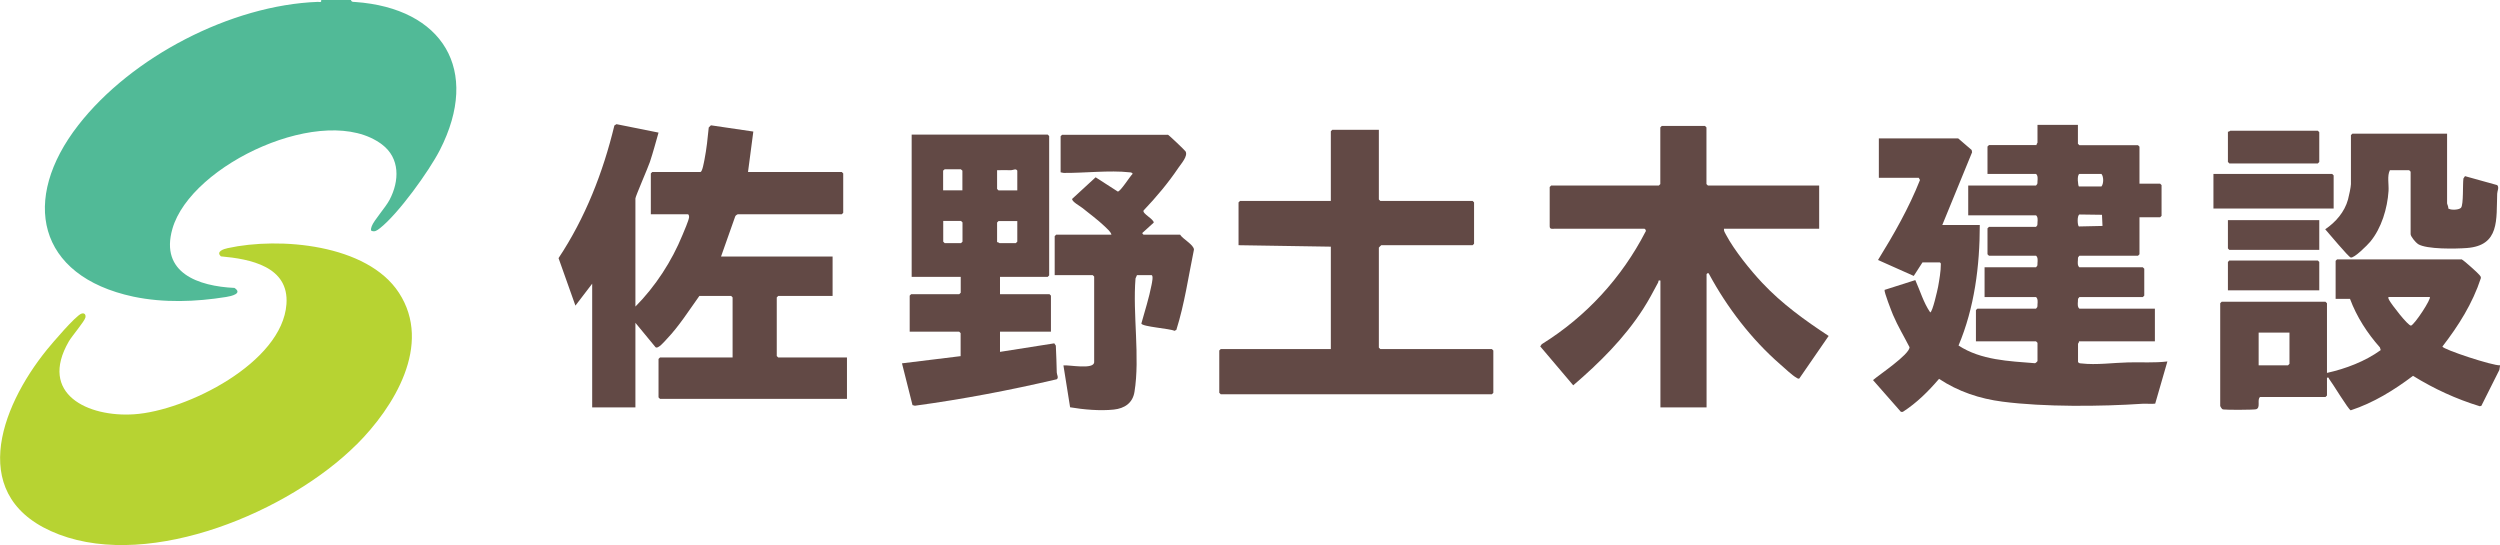<?xml version="1.0" encoding="UTF-8"?>
<svg id="uuid-53ae8a08-5a9e-4019-bbe4-c3858df71d64" data-name="レイヤー 2" xmlns="http://www.w3.org/2000/svg" viewBox="0 0 240 52.33">
  <defs>
    <style>
      .uuid-d0e4b86a-4746-4865-80de-c1fe026cecc2 {
        fill: #624945;
      }

      .uuid-0d959b36-c17e-4cde-9f05-8db94edc508a {
        fill: #51ba97;
      }

      .uuid-73dc40e4-b998-455e-8ce6-a7cca5774d22 {
        fill: #b7d332;
      }
    </style>
  </defs>
  <g id="uuid-24ef056b-37bb-48a3-8031-47bda6c3eb22" data-name="レイヤー 1">
    <g>
      <g>
        <path class="uuid-0d959b36-c17e-4cde-9f05-8db94edc508a" d="M33.69,0c.06.21.24.18.41.19,8.4.6,12.06,6.52,8.13,14.21-1.04,2.03-4,6.14-5.77,7.52-.26.2-.5.39-.83.22-.04-.15.01-.29.06-.43.2-.55,1.33-1.8,1.71-2.53.95-1.81,1.02-4-.74-5.32-5.45-4.08-18.33,1.87-20.11,8.11-1.21,4.24,2.5,5.51,5.96,5.67.81.54-.3.79-.8.87-2.92.47-5.99.58-8.9-.03C3.54,26.5,1.97,19.13,7.52,12.01,12.62,5.46,22.18.49,30.51.18c.18,0,.37.09.32-.18h2.86Z"/>
        <path class="uuid-73dc40e4-b998-455e-8ce6-a7cca5774d22" d="M34.21,42.69c-6.42,6.4-19.63,12-28.54,8.62S-.06,39.19,4.52,33.55c.5-.61,2.74-3.25,3.3-3.44.29-.1.44.1.38.37-.07.35-1.3,1.79-1.59,2.29-2.93,5.06,1.84,7.3,6.27,7,5-.33,14.22-4.93,14.62-10.58.26-3.62-3.5-4.33-6.29-4.58-.51-.46.27-.71.65-.79,4.97-1.09,13.4-.39,16.44,4.29,3.24,4.98-.48,10.99-4.08,14.58Z"/>
      </g>
      <g>
        <path class="uuid-d0e4b86a-4746-4865-80de-c1fe026cecc2" d="M199.48,12v1.8l.14.14h5.63l.14.14v3.55h1.98l.14.14v2.95l-.14.14h-1.98v3.55l-.14.14h-5.63l-.12.15c-.03.08-.01.17-.02.26-.02.23-.05.55.14.7h6.09l.14.14v2.58l-.14.14h-6.09l-.12.15c-.03.08-.01.17-.02.26-.02.23-.05.55.14.7h7.25v3.14h-7.29c.03.09-.09.2-.09.23v1.75c.08.13.18.13.32.14,1.45.17,3.07-.07,4.52-.1,1.25-.03,2.5.06,3.74-.09l-1.17,4.05c-.39.05-.79-.01-1.19.01-4.03.27-9.48.32-13.47-.2-2.19-.28-4.25-.97-6.09-2.19-1.03,1.2-2.14,2.31-3.48,3.17h-.18s-2.68-3.05-2.68-3.05c.61-.53,3.47-2.43,3.51-3.15-.53-1.04-1.13-2.03-1.59-3.11-.14-.34-.87-2.2-.81-2.4l2.95-.94c.47,1.04.78,2.15,1.43,3.1.22,0,.7-2.16.76-2.47.11-.61.27-1.54.26-2.14,0-.11,0-.12-.1-.19h-1.66l-.84,1.3-3.43-1.53c1.52-2.46,2.96-4.98,4.03-7.68l-.12-.21h-3.83v-3.78h7.62l1.29,1.11.04.22-2.86,6.98h3.6c0,3.93-.51,7.94-2.04,11.57,2.15,1.41,4.84,1.5,7.34,1.7.07-.01.24-.18.24-.21v-1.75l-.14-.14h-5.77v-3l.14-.14h5.63l.12-.15c.03-.08.01-.17.02-.26.02-.23.05-.55-.14-.7h-4.94v-2.86h4.94l.12-.15c.03-.08.01-.17.02-.26.02-.23.05-.55-.14-.7h-4.52l-.14-.14v-2.49l.14-.14h4.52l.12-.15c.03-.08.01-.17.02-.26.02-.23.05-.55-.14-.7h-6.51v-2.86h6.51l.12-.15c.03-.08.01-.17.02-.26.02-.23.05-.55-.14-.7h-4.66v-2.63l.14-.14h4.57c-.03-.09.09-.2.09-.23v-1.71h3.88ZM199.57,17.9h2.17c.22-.26.22-.95,0-1.2h-2.12c-.26.11-.12,1.15-.05,1.2ZM199.63,20.59c-.24.08-.2,1.05-.06,1.15l2.27-.05-.05-1.07-2.16-.03Z"/>
        <path class="uuid-d0e4b86a-4746-4865-80de-c1fe026cecc2" d="M56.86,27.22l-1.62,2.12-1.62-4.56c2.57-3.87,4.27-8.22,5.36-12.73l.2-.13,4.04.81c-.27.94-.52,1.89-.83,2.82-.17.52-1.39,3.31-1.39,3.5v10.38c1.92-1.93,3.49-4.35,4.52-6.87.15-.37.59-1.37.63-1.69.01-.11-.02-.3-.12-.3h-3.55v-3.92l.14-.14h4.62c.19,0,.34-.96.39-1.18.2-1.02.31-2.06.41-3.09l.21-.21,4.07.6-.51,3.88h9l.14.14v3.78l-.14.14h-9.97c-.05,0-.24.12-.26.21l-1.36,3.85h10.71v3.78h-5.22l-.14.14v5.63l.14.14h6.6v3.97h-17.95l-.14-.14v-3.69l.14-.14h6.97v-5.77l-.14-.14h-3.05c-1.01,1.41-1.94,2.89-3.14,4.15-.19.2-.83.98-1.07.77l-1.93-2.34v8.12h-4.15v-11.9Z"/>
        <path class="uuid-d0e4b86a-4746-4865-80de-c1fe026cecc2" d="M174.64,17.81v4.15h-9.14c-.03.23.11.4.2.58.78,1.48,2.34,3.41,3.49,4.63,1.87,1.99,4.09,3.59,6.36,5.08l-2.82,4.09c-.14.04-.18-.04-.27-.08-.38-.2-1.15-.93-1.52-1.25-2.78-2.41-5.14-5.49-6.88-8.72-.07-.16-.23,0-.23.04v12.78h-4.43v-12.18c-.25-.05-.16.06-.22.19-.46.86-.91,1.72-1.44,2.54-1.8,2.8-4.19,5.17-6.71,7.33l-3.17-3.74.15-.21c4.25-2.64,7.67-6.36,9.96-10.8.1-.09-.04-.28-.1-.28h-8.68c-.14,0-.42.07-.42-.23v-3.78l.14-.14h10.34l.14-.14v-5.44l.14-.14h4.15l.14.14v5.44l.14.14h10.66Z"/>
        <path class="uuid-d0e4b86a-4746-4865-80de-c1fe026cecc2" d="M132.37,12.46v6.69l.14.14h8.86l.14.14v3.97l-.14.14h-8.77s-.23.21-.23.23v9.6l.14.14h10.71l.14.14v4.06l-.14.14h-26.03l-.14-.14v-4.06l.14-.14h10.57v-9.83l-8.86-.14v-4.11l.14-.14h8.72v-6.69l.14-.14h4.48Z"/>
        <path class="uuid-d0e4b86a-4746-4865-80de-c1fe026cecc2" d="M96,26.58v1.66h4.75l.14.14v3.46h-4.89v1.94l5.21-.82.15.22c.04.87.07,1.72.09,2.58,0,.2.21.5,0,.65-4.5,1.05-9.04,1.92-13.62,2.54l-.23-.06-1.01-4.01,5.63-.69v-2.21l-.14-.14h-4.75v-3.46l.14-.14h4.62l.14-.14v-1.52h-4.71v-13.66h13.06l.14.14v13.38l-.14.14h-4.57ZM92.39,18.27v-1.89l-.15-.13h-1.55l-.15.13v1.89h1.85ZM97.66,18.27v-1.89c-.15-.23-.36-.05-.6-.04-.45,0-.9-.02-1.34,0v1.8l.14.14h1.8ZM90.55,21.22v1.98l.14.14h1.57l.14-.14v-1.85l-.14-.14h-1.71ZM97.66,21.22h-1.8l-.14.14v1.89c.09-.03.2.09.23.09h1.57l.14-.14v-1.98Z"/>
        <path class="uuid-d0e4b86a-4746-4865-80de-c1fe026cecc2" d="M236.35,24.92c.11.02,1.56,1.31,1.67,1.47.07.1.17.16.14.32-.79,2.42-2.15,4.57-3.69,6.56.07.28,4.86,1.86,5.54,1.8l-.07.44-1.73,3.45-.15.04c-2.26-.69-4.41-1.68-6.41-2.92-1.83,1.38-3.79,2.59-5.98,3.31-.22-.06-1.75-2.6-2.07-3.01-.06-.08,0-.17-.21-.12v1.71l-.14.14h-6.28c-.33.26.09,1.04-.39,1.18-.22.06-2.84.07-3.12.02-.05,0-.1-.02-.14-.05-.04-.03-.18-.25-.18-.28v-9.87l.14-.14h9.97l.14.14v6.69c1.8-.4,3.67-1.11,5.16-2.19l-.08-.26c-1.21-1.36-2.23-2.94-2.87-4.66h-1.38v-3.65l.14-.14h12ZM233.26,28.51h-3.97c-.03.15.03.21.09.33.19.36,1.78,2.44,2.08,2.42.38-.15,1.97-2.59,1.8-2.75ZM219.78,31.93h-2.95v3.14h2.82l.14-.14v-3Z"/>
        <path class="uuid-d0e4b86a-4746-4865-80de-c1fe026cecc2" d="M112.1,12.92c.11.03,1.65,1.51,1.71,1.61.26.44-.4,1.16-.67,1.56-.98,1.46-2.15,2.85-3.36,4.12-.13.3.97.81.98,1.16l-1.07.97c-.09.05.08.19.09.19h3.51c.26.42,1.31.96,1.33,1.43-.53,2.58-.9,5.2-1.69,7.71l-.18.09c-.42-.22-3.1-.39-3.18-.7.34-1.23.74-2.46.98-3.71.03-.17.21-.94-.02-.94h-1.38l-.14.32c-.28,3.41.44,7.57-.1,10.89-.17,1.07-.95,1.59-1.99,1.7-1.3.14-2.9,0-4.19-.22l-.64-4.02c.5-.07,2.95.44,2.95-.32v-8.21l-.14-.14h-3.65v-3.74l.14-.14h5.31c-.07-.29-.42-.57-.64-.79-.65-.62-1.47-1.23-2.17-1.79-.23-.18-1.02-.61-.96-.86l2.25-2.07,2.13,1.37c.26,0,1.16-1.46,1.43-1.71-.09-.13-.18-.13-.32-.14-1.9-.21-4.35.08-6.3.06-.11,0-.2-.05-.3-.06v-3.46l.14-.14h10.15Z"/>
        <path class="uuid-d0e4b86a-4746-4865-80de-c1fe026cecc2" d="M234.92,12.83v6.69c0,.08.15.34.11.49l.1.05c.25.12.95.09,1.13-.12.25-.3.15-2.29.23-2.81l.15-.22,3.09.86c.22.22,0,.58,0,.83-.09,2.48.26,4.97-2.91,5.21-1.05.08-3.87.14-4.69-.38-.22-.14-.71-.73-.71-.95v-6l-.14-.14h-1.85c-.28.54-.09,1.35-.13,1.99-.11,1.68-.68,3.58-1.76,4.88-.26.31-1.54,1.6-1.87,1.51-.23-.06-2.12-2.35-2.45-2.71,1.01-.68,1.86-1.66,2.19-2.86.08-.28.28-1.23.28-1.47v-4.71l.14-.14h9.09Z"/>
        <polygon class="uuid-d0e4b86a-4746-4865-80de-c1fe026cecc2" points="224.03 20.02 212.49 20.02 212.49 16.7 223.89 16.7 224.03 16.84 224.03 20.02"/>
        <path class="uuid-d0e4b86a-4746-4865-80de-c1fe026cecc2" d="M213.88,12.64c.09.03.2-.09.23-.09h8.4l.14.14v2.86l-.14.14h-8.49l-.14-.14v-2.91Z"/>
        <polygon class="uuid-d0e4b86a-4746-4865-80de-c1fe026cecc2" points="222.65 21.13 222.65 23.99 214.01 23.99 213.88 23.85 213.88 21.13 222.65 21.13"/>
        <polygon class="uuid-d0e4b86a-4746-4865-80de-c1fe026cecc2" points="222.65 27.87 213.88 27.87 213.88 25.15 214.01 25.01 222.51 25.01 222.65 25.15 222.65 27.87"/>
      </g>
    </g>
  </g>
</svg>